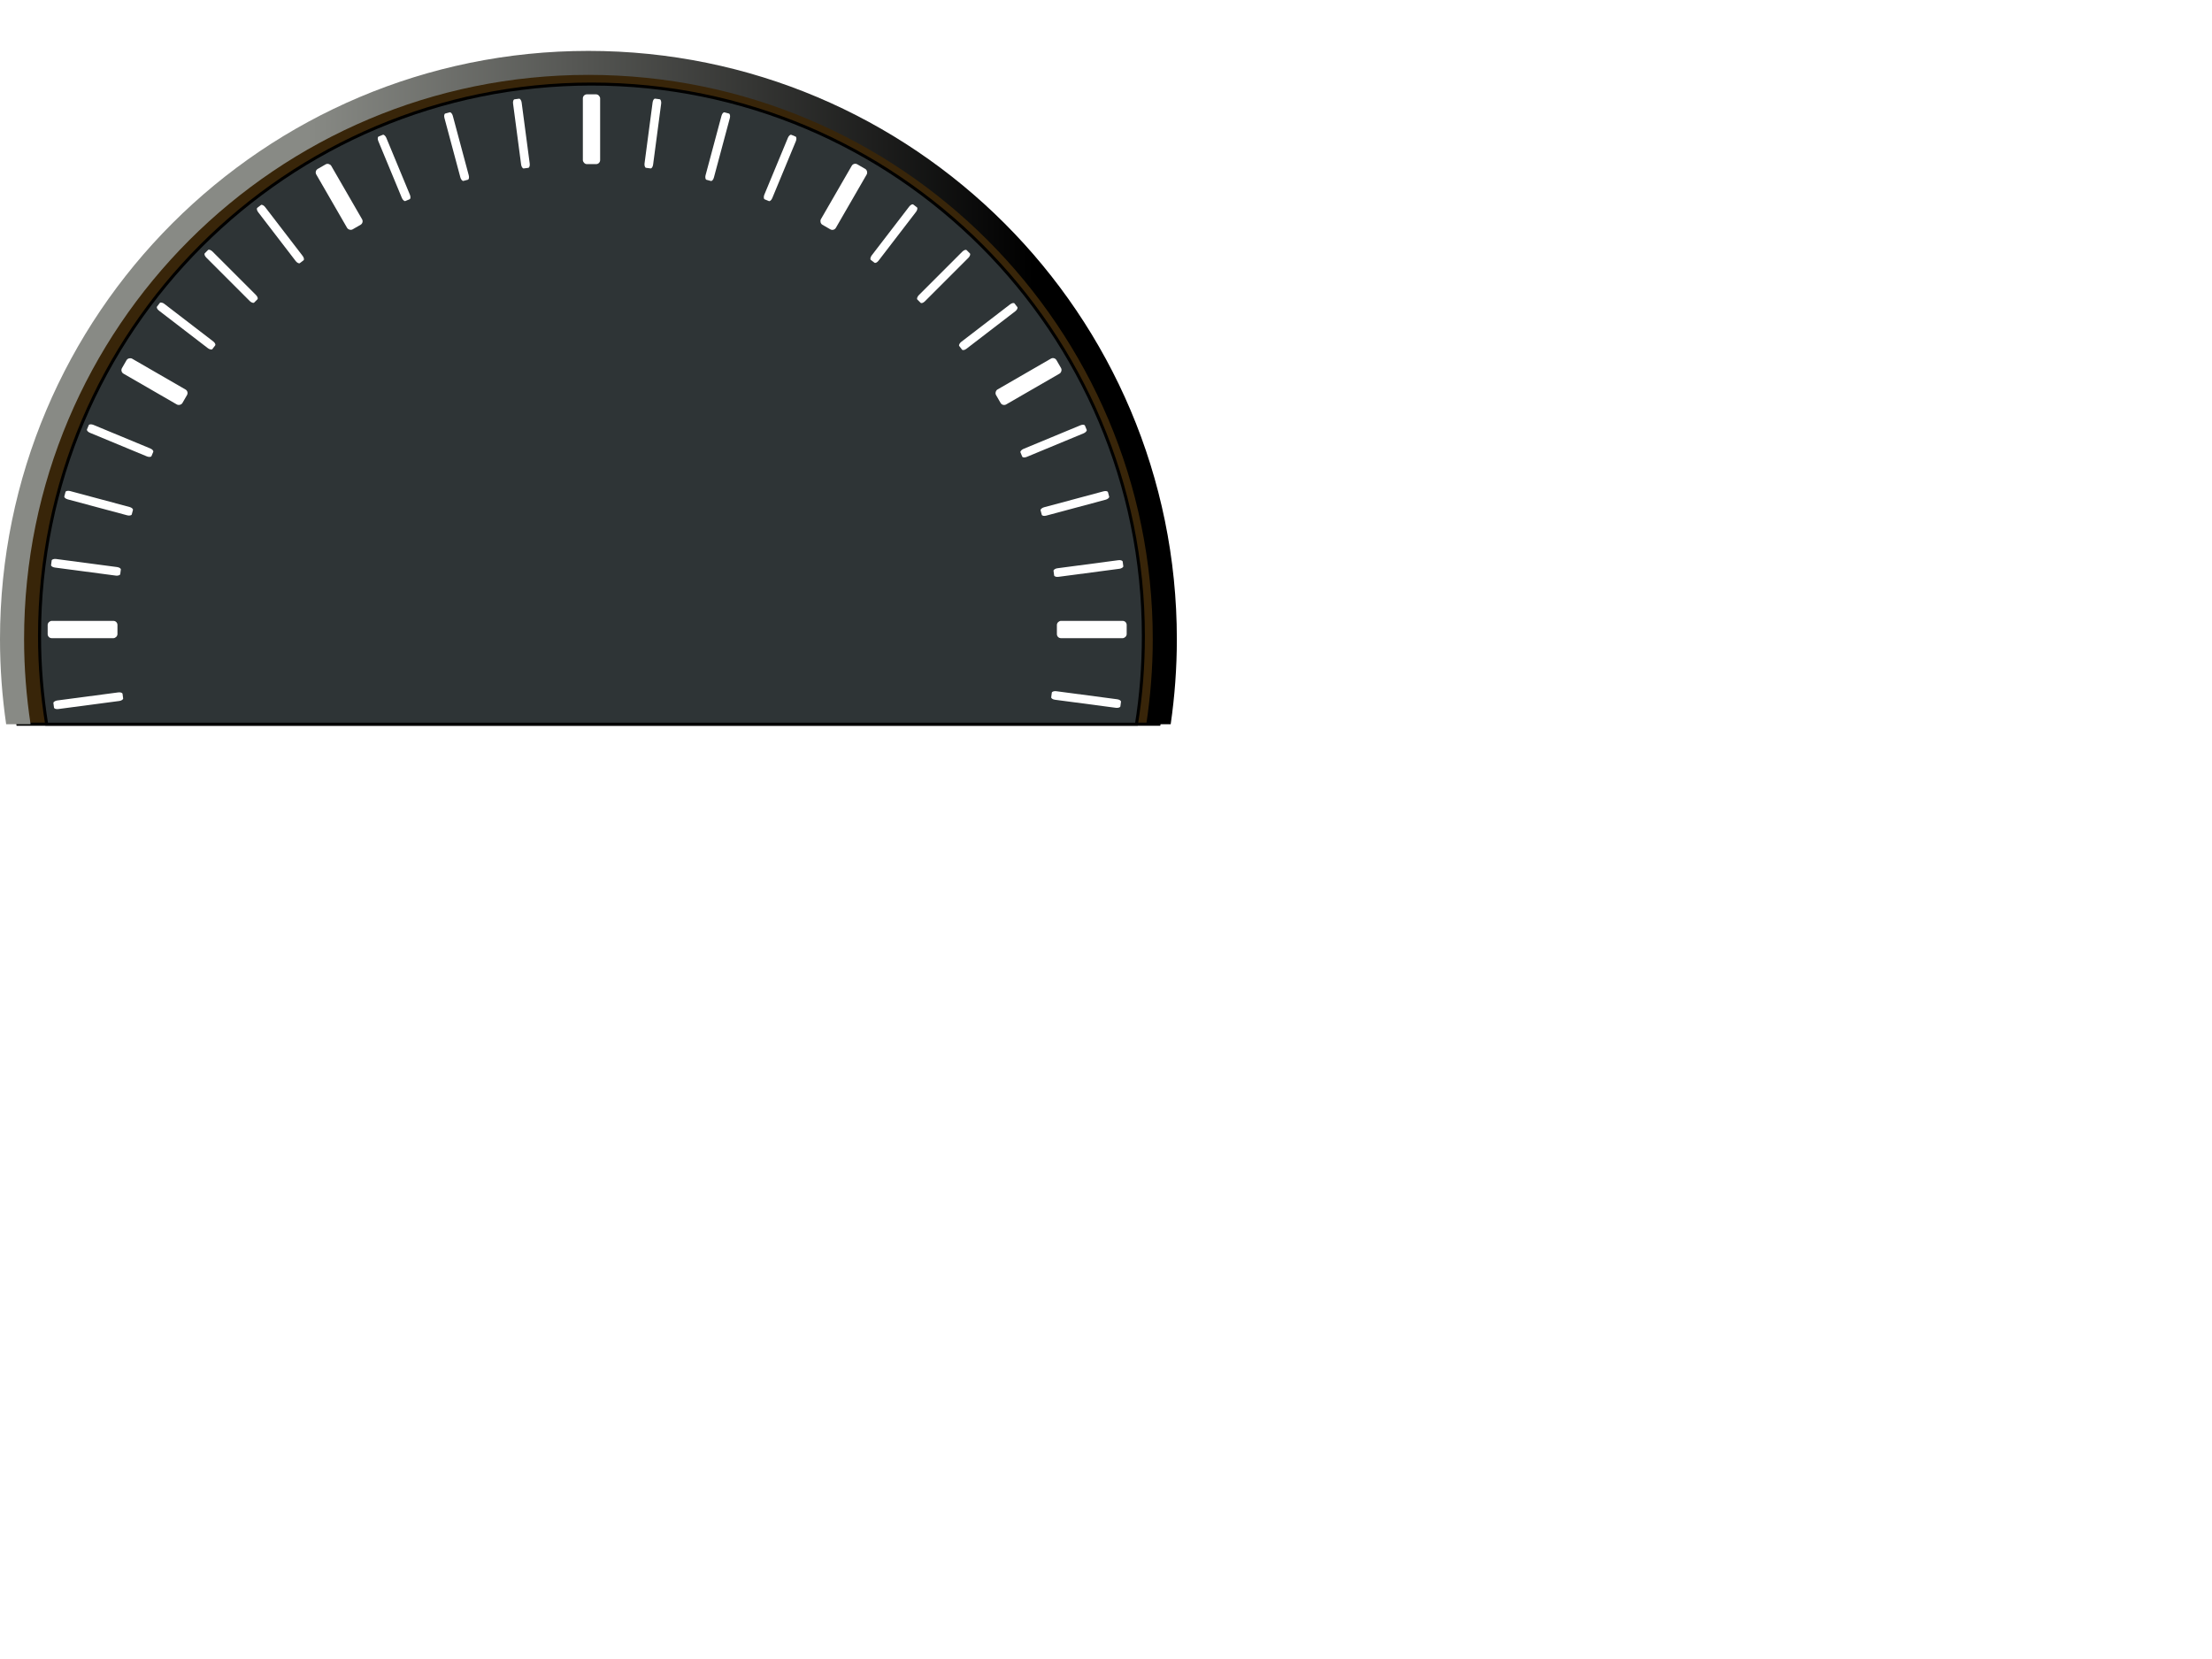<?xml version="1.0"?><svg width="640" height="480" xmlns="http://www.w3.org/2000/svg" xmlns:xlink="http://www.w3.org/1999/xlink">
 <defs>
  <linearGradient id="linearGradient4324">
   <stop stop-color="#ffffff" stop-opacity="0.904" id="stop4326" offset="0"/>
   <stop stop-color="#ffffff" stop-opacity="0" id="stop4328" offset="1"/>
  </linearGradient>
  <linearGradient id="linearGradient4278">
   <stop stop-color="#888a85" id="stop4280" offset="0"/>
   <stop stop-color="#000000" id="stop4282" offset="1"/>
  </linearGradient>
  <linearGradient id="linearGradient3753">
   <stop stop-color="#2e3436" id="stop3755" offset="0"/>
   <stop stop-color="#555753" id="stop3757" offset="1"/>
  </linearGradient>
  <linearGradient gradientTransform="matrix(0.873,0,0,0.873,46.505,57.808)" y2="0.867" x2="0.497" y1="0.867" x1="0.237" id="linearGradient3749" xlink:href="#linearGradient3753"/>
  <linearGradient y2="-0" x2="0.876" y1="-0" x1="0.262" id="linearGradient4284" xlink:href="#linearGradient4278"/>
  <linearGradient y2="-1.017" x2="0.42" y1="-1.017" x1="0.346" id="linearGradient4330" xlink:href="#linearGradient4324"/>
  <filter color-interpolation-filters="sRGB" height="1.263" y="-0.131" width="1.263" x="-0.131" id="filter4336">
   <feGaussianBlur id="feGaussianBlur4338" stdDeviation="10.134"/>
  </filter>
 </defs>
 <g>
  <title>Layer 1</title>
  <path fill="url(#linearGradient4330)" filter="url(#filter4336)" id="path4316" d="m170.125,28.321c-16.78,0 -32.962,2.607 -48.156,7.406l-31.812,177.812l185.188,0l-51.469,-175.938c-16.797,-6.004 -34.889,-9.281 -53.75,-9.281z"/>
  <path fill="#382509" fill-rule="evenodd" stroke="#000000" stroke-width="0.913px" stroke-miterlimit="4" stroke-dashoffset="0" id="path2816" d="m170.25,18.102c-92.154,0 -166.875,74.689 -166.875,166.844c0,8.358 0.626,16.566 1.812,24.594l330.125,0c1.186,-8.028 1.812,-16.236 1.812,-24.594c0,-92.154 -74.721,-166.844 -166.875,-166.844z"/>
  <path fill="url(#linearGradient4284)" fill-rule="evenodd" id="path3688" d="m170.25,14.727c-93.978,0 -170.25,76.241 -170.25,170.219c0,8.353 0.617,16.561 1.781,24.594l7.062,0c-1.21,-8.022 -1.875,-16.233 -1.875,-24.594c0,-90.217 73.065,-163.281 163.281,-163.281c90.217,0 163.281,73.065 163.281,163.281c0,8.361 -0.665,16.572 -1.875,24.594l7.062,0c1.164,-8.033 1.781,-16.24 1.781,-24.594c0,-93.978 -76.272,-170.219 -170.25,-170.219z"/>
  <path fill="url(#linearGradient3749)" fill-rule="evenodd" stroke="#000000" stroke-width="0.873px" stroke-miterlimit="4" stroke-dashoffset="0" id="path3694" d="m171.125,24.321c-88.193,0 -159.688,71.495 -159.688,159.688c0,8.695 0.725,17.213 2.062,25.531l315.312,0c1.337,-8.317 2,-16.838 2,-25.531c0,-88.193 -71.495,-159.688 -159.688,-159.688z"/>
  <g id="g4061">
   <rect fill="#ffffff" id="rect4057" width="5" height="20.192" x="168.638" y="27.295" ry="1.171"/>
  </g>
  <g id="g4065">
   <rect transform="matrix(0.866, 0.5, -0.5, 0.866, 279.463, -118.518)" fill="#ffffff" ry="1.171" y="159.527" x="54.642" height="20.192" width="5" id="rect4067"/>
  </g>
  <g id="g4071">
   <rect transform="matrix(0.5, 0.866, -0.866, 0.5, 580.744, -81.425)" fill="#ffffff" id="rect4073" width="5" height="20.192" x="22.035" y="331.041" ry="1.171"/>
  </g>
  <g id="g4077">
   <rect transform="matrix(0.866, -0.5, 0.5, 0.866, -182.763, 242.371)" fill="#ffffff" ry="1.171" y="-30.223" x="333.478" height="20.192" width="5" id="rect4079"/>
  </g>
  <g id="g4083">
   <rect transform="matrix(0.5, -0.866, 0.866, 0.5, -219.855, 543.652)" fill="#ffffff" id="rect4085" width="5" height="20.192" x="504.992" y="2.384" ry="1.171"/>
  </g>
  <g id="g4107">
   <rect transform="matrix(0.496, -0.065, 0.131, 0.991, 120.405, 27.507)" fill="#ffffff" ry="1.171" y="4.913" x="54.926" height="20.192" width="5" id="rect4109"/>
  </g>
  <g id="g4113">
   <rect transform="matrix(0.483, -0.129, 0.259, 0.966, 65.71, 62.452)" fill="#ffffff" id="rect4115" width="5" height="20.192" x="136.155" y="-12.315" ry="1.171"/>
  </g>
  <g id="g4119">
   <rect transform="matrix(0.462, -0.191, 0.383, 0.924, 16.043, 104.238)" fill="#ffffff" ry="1.171" y="-24.094" x="221.187" height="20.192" width="5" id="rect4121"/>
  </g>
  <g id="g4125">
   <rect transform="matrix(0.397, -0.304, 0.609, 0.793, -64.903, 205.365)" fill="#ffffff" id="rect4127" width="5" height="20.192" x="396.799" y="-30.597" ry="1.171"/>
  </g>
  <g id="g4131">
   <rect transform="matrix(0.354, -0.354, 0.707, 0.707, -94.798, 262.976)" fill="#ffffff" ry="1.171" y="-25.21" x="484.374" height="20.192" width="5" id="rect4133"/>
  </g>
  <g id="g4137">
   <rect transform="matrix(0.304, -0.397, 0.793, 0.609, -116.918, 323.997)" fill="#ffffff" id="rect4139" width="5" height="20.192" x="569.793" y="-14.153" ry="1.171"/>
  </g>
  <g id="g4143">
   <rect transform="matrix(0.496, 0.065, -0.131, 0.991, 241.071, -19.598)" fill="#ffffff" id="rect4145" width="5" height="20.192" x="-90.656" y="54.448" ry="1.171"/>
  </g>
  <g id="g4149">
   <rect transform="matrix(0.483, 0.129, -0.259, 0.966, 304.976, -30.952)" fill="#ffffff" ry="1.171" y="85.907" x="-152.516" height="20.192" width="5" id="rect4151"/>
  </g>
  <g id="g4155">
   <rect transform="matrix(0.462, 0.191, -0.383, 0.924, 369.816, -33.868)" fill="#ffffff" id="rect4157" width="5" height="20.192" x="-205.635" y="121.134" ry="1.171"/>
  </g>
  <g id="g4161">
   <rect transform="matrix(0.397, 0.304, -0.609, 0.793, 497.868, -14.33)" fill="#ffffff" ry="1.171" y="200.428" x="-282.178" height="20.192" width="5" id="rect4163"/>
  </g>
  <g id="g4167">
   <rect transform="matrix(0.354, 0.354, -0.707, 0.707, 558.888, 7.79)" fill="#ffffff" id="rect4169" width="5" height="20.192" x="-304.291" y="243.137" ry="1.171"/>
  </g>
  <g id="g4173">
   <rect transform="matrix(0.304, 0.397, -0.793, 0.609, 616.5, 37.685)" fill="#ffffff" ry="1.171" y="286.925" x="-315.066" height="20.192" width="5" id="rect4175"/>
  </g>
  <g id="g4179">
   <rect transform="matrix(0.191, 0.462, -0.924, 0.383, 717.627, 118.631)" fill="#ffffff" id="rect4181" width="5" height="20.192" x="-302.06" y="374.73" ry="1.171"/>
  </g>
  <g id="g4185">
   <rect transform="matrix(0.191, -0.462, 0.924, 0.383, -136.456, 452.049)" fill="#ffffff" ry="1.171" y="24.118" x="728.38" height="20.192" width="5" id="rect4187"/>
  </g>
  <g id="g4191">
   <rect transform="matrix(0.129, -0.483, 0.966, 0.259, -133.54, 516.889)" fill="#ffffff" id="rect4193" width="5" height="20.192" x="798.835" y="50.678" ry="1.171"/>
  </g>
  <g id="g4197">
   <rect transform="matrix(0.065, -0.496, 0.991, 0.131, -122.186, 580.794)" fill="#ffffff" ry="1.171" y="81.608" x="861.753" height="20.192" width="5" id="rect4199"/>
   <rect transform="matrix(0.065, -0.496, 0.991, 0.131, -122.186, 580.794)" fill="#ffffff" id="rect4201" width="5" height="20.192" x="861.753" y="373.608" ry="1.171"/>
  </g>
  <g id="g4203">
   <rect transform="matrix(0, -1, 1, 0, -102.588, 821.864)" fill="#ffffff" id="rect4205" width="5" height="20.192" x="637.224" y="116.38" ry="1.171"/>
   <rect transform="matrix(0, -1, 1, 0, -102.588, 821.864)" fill="#ffffff" ry="1.171" y="408.38" x="637.224" height="20.192" width="5" id="rect4207"/>
  </g>
  <g id="g4209">
   <rect transform="matrix(0.129, 0.483, -0.966, 0.259, 759.412, 168.298)" fill="#ffffff" ry="1.171" y="417.247" x="-278.502" height="20.192" width="5" id="rect4211"/>
  </g>
  <g id="g4215">
   <rect transform="matrix(0.065, 0.496, -0.991, 0.131, 794.357, 222.993)" fill="#ffffff" id="rect4217" width="5" height="20.192" x="-244.046" y="457.861" ry="1.171"/>
   <rect transform="matrix(0.065, 0.496, -0.991, 0.131, 794.357, 222.993)" fill="#ffffff" ry="1.171" y="749.861" x="-244.046" height="20.192" width="5" id="rect4219"/>
  </g>
 </g>
</svg>